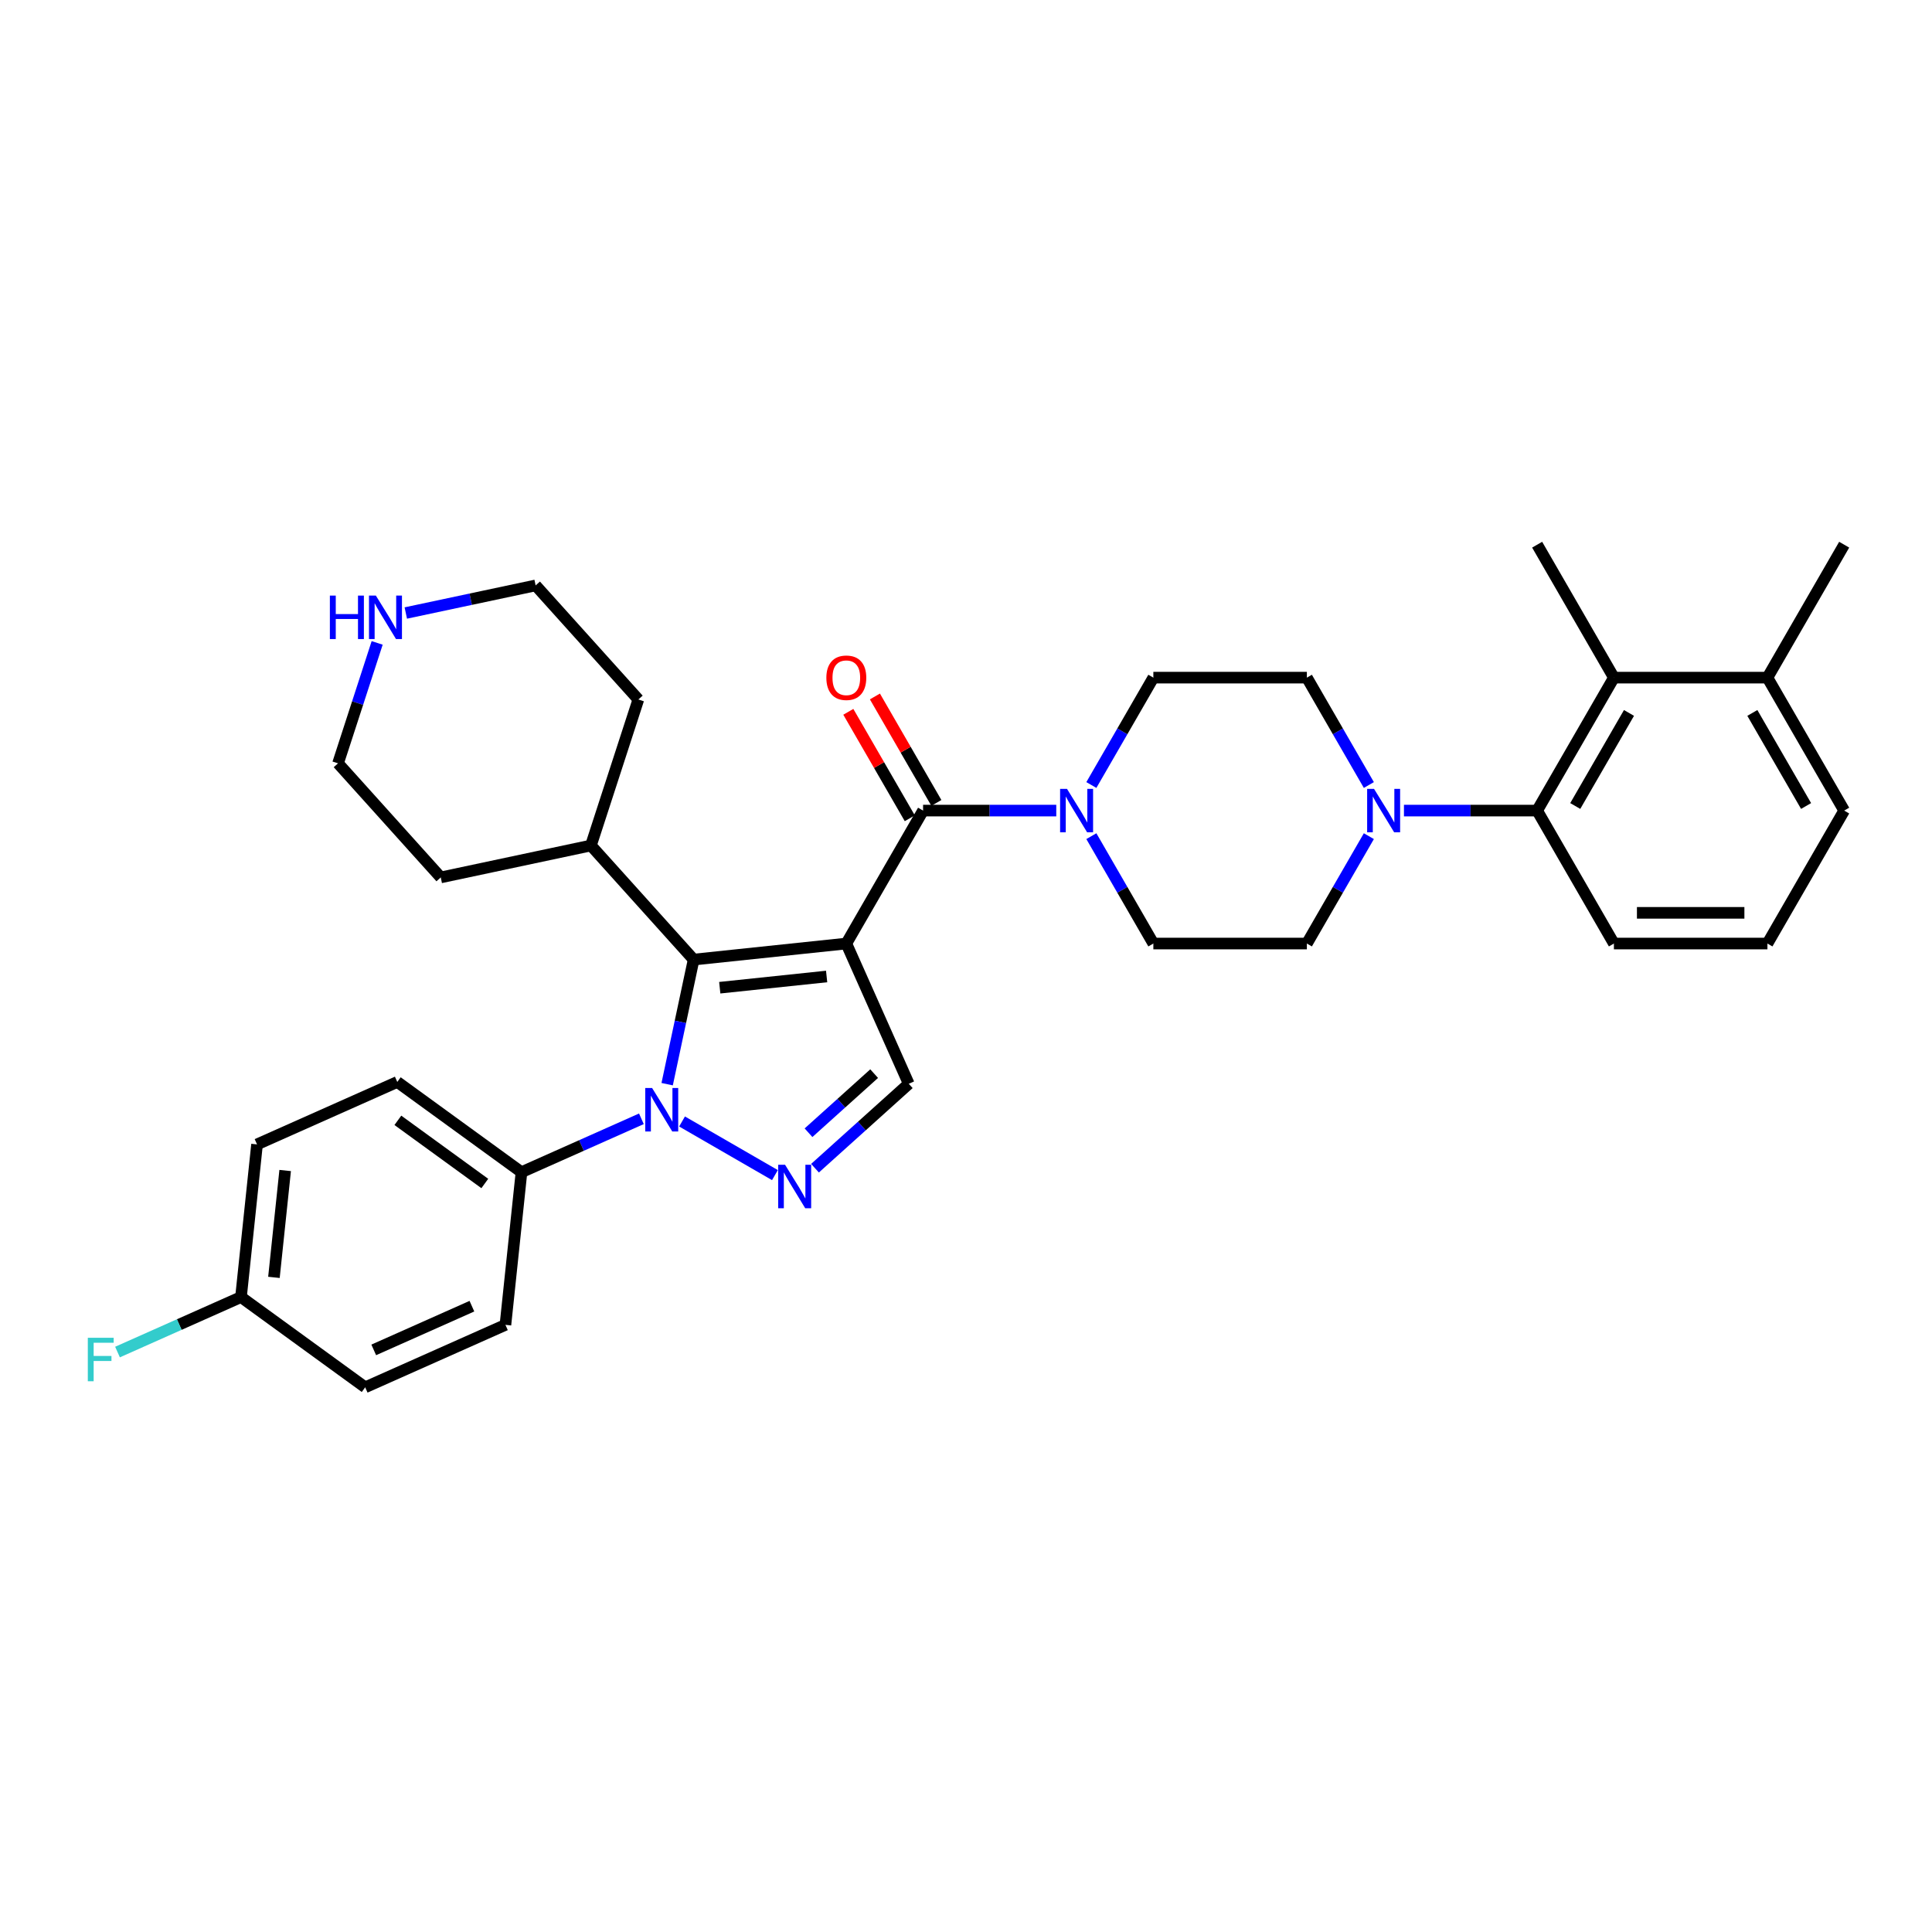 <?xml version='1.0' encoding='iso-8859-1'?>
<svg version='1.1' baseProfile='full'
              xmlns='http://www.w3.org/2000/svg'
                      xmlns:rdkit='http://www.rdkit.org/xml'
                      xmlns:xlink='http://www.w3.org/1999/xlink'
                  xml:space='preserve'
width='1000px' height='1000px' viewBox='0 0 1000 1000'>
<!-- END OF HEADER -->
<rect style='opacity:1.0;fill:#FFFFFF;stroke:none' width='1000' height='1000' x='0' y='0'> </rect>
<path class='bond-0' d='M 438.053,488.375 L 359.028,496.681' style='fill:none;fill-rule:evenodd;stroke:#000000;stroke-width:6px;stroke-linecap:butt;stroke-linejoin:miter;stroke-opacity:1' />
<path class='bond-0' d='M 427.861,505.426 L 372.543,511.24' style='fill:none;fill-rule:evenodd;stroke:#000000;stroke-width:6px;stroke-linecap:butt;stroke-linejoin:miter;stroke-opacity:1' />
<path class='bond-3' d='M 438.053,488.375 L 477.784,419.56' style='fill:none;fill-rule:evenodd;stroke:#000000;stroke-width:6px;stroke-linecap:butt;stroke-linejoin:miter;stroke-opacity:1' />
<path class='bond-4' d='M 438.053,488.375 L 470.373,560.966' style='fill:none;fill-rule:evenodd;stroke:#000000;stroke-width:6px;stroke-linecap:butt;stroke-linejoin:miter;stroke-opacity:1' />
<path class='bond-1' d='M 359.028,496.681 L 352.175,528.924' style='fill:none;fill-rule:evenodd;stroke:#000000;stroke-width:6px;stroke-linecap:butt;stroke-linejoin:miter;stroke-opacity:1' />
<path class='bond-1' d='M 352.175,528.924 L 345.321,561.167' style='fill:none;fill-rule:evenodd;stroke:#0000FF;stroke-width:6px;stroke-linecap:butt;stroke-linejoin:miter;stroke-opacity:1' />
<path class='bond-15' d='M 359.028,496.681 L 305.859,437.63' style='fill:none;fill-rule:evenodd;stroke:#000000;stroke-width:6px;stroke-linecap:butt;stroke-linejoin:miter;stroke-opacity:1' />
<path class='bond-9' d='M 331.987,579.089 L 300.952,592.907' style='fill:none;fill-rule:evenodd;stroke:#0000FF;stroke-width:6px;stroke-linecap:butt;stroke-linejoin:miter;stroke-opacity:1' />
<path class='bond-9' d='M 300.952,592.907 L 269.917,606.724' style='fill:none;fill-rule:evenodd;stroke:#000000;stroke-width:6px;stroke-linecap:butt;stroke-linejoin:miter;stroke-opacity:1' />
<path class='bond-33' d='M 353.028,580.479 L 401.105,608.236' style='fill:none;fill-rule:evenodd;stroke:#0000FF;stroke-width:6px;stroke-linecap:butt;stroke-linejoin:miter;stroke-opacity:1' />
<path class='bond-2' d='M 421.843,604.662 L 446.108,582.814' style='fill:none;fill-rule:evenodd;stroke:#0000FF;stroke-width:6px;stroke-linecap:butt;stroke-linejoin:miter;stroke-opacity:1' />
<path class='bond-2' d='M 446.108,582.814 L 470.373,560.966' style='fill:none;fill-rule:evenodd;stroke:#000000;stroke-width:6px;stroke-linecap:butt;stroke-linejoin:miter;stroke-opacity:1' />
<path class='bond-2' d='M 418.488,586.298 L 435.474,571.004' style='fill:none;fill-rule:evenodd;stroke:#0000FF;stroke-width:6px;stroke-linecap:butt;stroke-linejoin:miter;stroke-opacity:1' />
<path class='bond-2' d='M 435.474,571.004 L 452.459,555.71' style='fill:none;fill-rule:evenodd;stroke:#000000;stroke-width:6px;stroke-linecap:butt;stroke-linejoin:miter;stroke-opacity:1' />
<path class='bond-5' d='M 477.784,419.56 L 512.253,419.56' style='fill:none;fill-rule:evenodd;stroke:#000000;stroke-width:6px;stroke-linecap:butt;stroke-linejoin:miter;stroke-opacity:1' />
<path class='bond-5' d='M 512.253,419.56 L 546.723,419.56' style='fill:none;fill-rule:evenodd;stroke:#0000FF;stroke-width:6px;stroke-linecap:butt;stroke-linejoin:miter;stroke-opacity:1' />
<path class='bond-10' d='M 484.665,415.587 L 468.759,388.038' style='fill:none;fill-rule:evenodd;stroke:#000000;stroke-width:6px;stroke-linecap:butt;stroke-linejoin:miter;stroke-opacity:1' />
<path class='bond-10' d='M 468.759,388.038 L 452.853,360.488' style='fill:none;fill-rule:evenodd;stroke:#FF0000;stroke-width:6px;stroke-linecap:butt;stroke-linejoin:miter;stroke-opacity:1' />
<path class='bond-10' d='M 470.902,423.534 L 454.996,395.984' style='fill:none;fill-rule:evenodd;stroke:#000000;stroke-width:6px;stroke-linecap:butt;stroke-linejoin:miter;stroke-opacity:1' />
<path class='bond-10' d='M 454.996,395.984 L 439.09,368.434' style='fill:none;fill-rule:evenodd;stroke:#FF0000;stroke-width:6px;stroke-linecap:butt;stroke-linejoin:miter;stroke-opacity:1' />
<path class='bond-11' d='M 564.887,406.322 L 580.93,378.534' style='fill:none;fill-rule:evenodd;stroke:#0000FF;stroke-width:6px;stroke-linecap:butt;stroke-linejoin:miter;stroke-opacity:1' />
<path class='bond-11' d='M 580.93,378.534 L 596.974,350.746' style='fill:none;fill-rule:evenodd;stroke:#000000;stroke-width:6px;stroke-linecap:butt;stroke-linejoin:miter;stroke-opacity:1' />
<path class='bond-12' d='M 564.887,432.799 L 580.93,460.587' style='fill:none;fill-rule:evenodd;stroke:#0000FF;stroke-width:6px;stroke-linecap:butt;stroke-linejoin:miter;stroke-opacity:1' />
<path class='bond-12' d='M 580.93,460.587 L 596.974,488.375' style='fill:none;fill-rule:evenodd;stroke:#000000;stroke-width:6px;stroke-linecap:butt;stroke-linejoin:miter;stroke-opacity:1' />
<path class='bond-6' d='M 708.521,432.799 L 692.478,460.587' style='fill:none;fill-rule:evenodd;stroke:#0000FF;stroke-width:6px;stroke-linecap:butt;stroke-linejoin:miter;stroke-opacity:1' />
<path class='bond-6' d='M 692.478,460.587 L 676.434,488.375' style='fill:none;fill-rule:evenodd;stroke:#000000;stroke-width:6px;stroke-linecap:butt;stroke-linejoin:miter;stroke-opacity:1' />
<path class='bond-7' d='M 726.685,419.56 L 761.155,419.56' style='fill:none;fill-rule:evenodd;stroke:#0000FF;stroke-width:6px;stroke-linecap:butt;stroke-linejoin:miter;stroke-opacity:1' />
<path class='bond-7' d='M 761.155,419.56 L 795.625,419.56' style='fill:none;fill-rule:evenodd;stroke:#000000;stroke-width:6px;stroke-linecap:butt;stroke-linejoin:miter;stroke-opacity:1' />
<path class='bond-34' d='M 708.521,406.322 L 692.478,378.534' style='fill:none;fill-rule:evenodd;stroke:#0000FF;stroke-width:6px;stroke-linecap:butt;stroke-linejoin:miter;stroke-opacity:1' />
<path class='bond-34' d='M 692.478,378.534 L 676.434,350.746' style='fill:none;fill-rule:evenodd;stroke:#000000;stroke-width:6px;stroke-linecap:butt;stroke-linejoin:miter;stroke-opacity:1' />
<path class='bond-8' d='M 795.625,419.56 L 835.355,350.746' style='fill:none;fill-rule:evenodd;stroke:#000000;stroke-width:6px;stroke-linecap:butt;stroke-linejoin:miter;stroke-opacity:1' />
<path class='bond-8' d='M 815.347,417.184 L 843.158,369.014' style='fill:none;fill-rule:evenodd;stroke:#000000;stroke-width:6px;stroke-linecap:butt;stroke-linejoin:miter;stroke-opacity:1' />
<path class='bond-24' d='M 795.625,419.56 L 835.355,488.375' style='fill:none;fill-rule:evenodd;stroke:#000000;stroke-width:6px;stroke-linecap:butt;stroke-linejoin:miter;stroke-opacity:1' />
<path class='bond-17' d='M 835.355,350.746 L 914.815,350.746' style='fill:none;fill-rule:evenodd;stroke:#000000;stroke-width:6px;stroke-linecap:butt;stroke-linejoin:miter;stroke-opacity:1' />
<path class='bond-25' d='M 835.355,350.746 L 795.625,281.931' style='fill:none;fill-rule:evenodd;stroke:#000000;stroke-width:6px;stroke-linecap:butt;stroke-linejoin:miter;stroke-opacity:1' />
<path class='bond-18' d='M 269.917,606.724 L 205.632,560.019' style='fill:none;fill-rule:evenodd;stroke:#000000;stroke-width:6px;stroke-linecap:butt;stroke-linejoin:miter;stroke-opacity:1' />
<path class='bond-18' d='M 250.933,612.575 L 205.934,579.882' style='fill:none;fill-rule:evenodd;stroke:#000000;stroke-width:6px;stroke-linecap:butt;stroke-linejoin:miter;stroke-opacity:1' />
<path class='bond-19' d='M 269.917,606.724 L 261.611,685.749' style='fill:none;fill-rule:evenodd;stroke:#000000;stroke-width:6px;stroke-linecap:butt;stroke-linejoin:miter;stroke-opacity:1' />
<path class='bond-14' d='M 596.974,350.746 L 676.434,350.746' style='fill:none;fill-rule:evenodd;stroke:#000000;stroke-width:6px;stroke-linecap:butt;stroke-linejoin:miter;stroke-opacity:1' />
<path class='bond-13' d='M 596.974,488.375 L 676.434,488.375' style='fill:none;fill-rule:evenodd;stroke:#000000;stroke-width:6px;stroke-linecap:butt;stroke-linejoin:miter;stroke-opacity:1' />
<path class='bond-31' d='M 305.859,437.63 L 228.135,454.151' style='fill:none;fill-rule:evenodd;stroke:#000000;stroke-width:6px;stroke-linecap:butt;stroke-linejoin:miter;stroke-opacity:1' />
<path class='bond-32' d='M 305.859,437.63 L 330.414,362.059' style='fill:none;fill-rule:evenodd;stroke:#000000;stroke-width:6px;stroke-linecap:butt;stroke-linejoin:miter;stroke-opacity:1' />
<path class='bond-16' d='M 210.041,317.293 L 243.643,310.151' style='fill:none;fill-rule:evenodd;stroke:#0000FF;stroke-width:6px;stroke-linecap:butt;stroke-linejoin:miter;stroke-opacity:1' />
<path class='bond-16' d='M 243.643,310.151 L 277.244,303.009' style='fill:none;fill-rule:evenodd;stroke:#000000;stroke-width:6px;stroke-linecap:butt;stroke-linejoin:miter;stroke-opacity:1' />
<path class='bond-35' d='M 195.219,332.768 L 185.092,363.934' style='fill:none;fill-rule:evenodd;stroke:#0000FF;stroke-width:6px;stroke-linecap:butt;stroke-linejoin:miter;stroke-opacity:1' />
<path class='bond-35' d='M 185.092,363.934 L 174.966,395.101' style='fill:none;fill-rule:evenodd;stroke:#000000;stroke-width:6px;stroke-linecap:butt;stroke-linejoin:miter;stroke-opacity:1' />
<path class='bond-30' d='M 914.815,350.746 L 954.545,281.931' style='fill:none;fill-rule:evenodd;stroke:#000000;stroke-width:6px;stroke-linecap:butt;stroke-linejoin:miter;stroke-opacity:1' />
<path class='bond-37' d='M 914.815,350.746 L 954.545,419.56' style='fill:none;fill-rule:evenodd;stroke:#000000;stroke-width:6px;stroke-linecap:butt;stroke-linejoin:miter;stroke-opacity:1' />
<path class='bond-37' d='M 907.012,369.014 L 934.823,417.184' style='fill:none;fill-rule:evenodd;stroke:#000000;stroke-width:6px;stroke-linecap:butt;stroke-linejoin:miter;stroke-opacity:1' />
<path class='bond-22' d='M 205.632,560.019 L 133.042,592.338' style='fill:none;fill-rule:evenodd;stroke:#000000;stroke-width:6px;stroke-linecap:butt;stroke-linejoin:miter;stroke-opacity:1' />
<path class='bond-21' d='M 261.611,685.749 L 189.02,718.069' style='fill:none;fill-rule:evenodd;stroke:#000000;stroke-width:6px;stroke-linecap:butt;stroke-linejoin:miter;stroke-opacity:1' />
<path class='bond-21' d='M 244.259,676.079 L 193.445,698.703' style='fill:none;fill-rule:evenodd;stroke:#000000;stroke-width:6px;stroke-linecap:butt;stroke-linejoin:miter;stroke-opacity:1' />
<path class='bond-20' d='M 124.736,671.363 L 189.02,718.069' style='fill:none;fill-rule:evenodd;stroke:#000000;stroke-width:6px;stroke-linecap:butt;stroke-linejoin:miter;stroke-opacity:1' />
<path class='bond-23' d='M 124.736,671.363 L 92.779,685.591' style='fill:none;fill-rule:evenodd;stroke:#000000;stroke-width:6px;stroke-linecap:butt;stroke-linejoin:miter;stroke-opacity:1' />
<path class='bond-23' d='M 92.779,685.591 L 60.822,699.819' style='fill:none;fill-rule:evenodd;stroke:#33CCCC;stroke-width:6px;stroke-linecap:butt;stroke-linejoin:miter;stroke-opacity:1' />
<path class='bond-36' d='M 124.736,671.363 L 133.042,592.338' style='fill:none;fill-rule:evenodd;stroke:#000000;stroke-width:6px;stroke-linecap:butt;stroke-linejoin:miter;stroke-opacity:1' />
<path class='bond-36' d='M 141.787,661.171 L 147.601,605.853' style='fill:none;fill-rule:evenodd;stroke:#000000;stroke-width:6px;stroke-linecap:butt;stroke-linejoin:miter;stroke-opacity:1' />
<path class='bond-26' d='M 835.355,488.375 L 914.815,488.375' style='fill:none;fill-rule:evenodd;stroke:#000000;stroke-width:6px;stroke-linecap:butt;stroke-linejoin:miter;stroke-opacity:1' />
<path class='bond-26' d='M 847.274,472.483 L 902.896,472.483' style='fill:none;fill-rule:evenodd;stroke:#000000;stroke-width:6px;stroke-linecap:butt;stroke-linejoin:miter;stroke-opacity:1' />
<path class='bond-29' d='M 914.815,488.375 L 954.545,419.56' style='fill:none;fill-rule:evenodd;stroke:#000000;stroke-width:6px;stroke-linecap:butt;stroke-linejoin:miter;stroke-opacity:1' />
<path class='bond-27' d='M 174.966,395.101 L 228.135,454.151' style='fill:none;fill-rule:evenodd;stroke:#000000;stroke-width:6px;stroke-linecap:butt;stroke-linejoin:miter;stroke-opacity:1' />
<path class='bond-28' d='M 277.244,303.009 L 330.414,362.059' style='fill:none;fill-rule:evenodd;stroke:#000000;stroke-width:6px;stroke-linecap:butt;stroke-linejoin:miter;stroke-opacity:1' />
<path  class='atom-2' d='M 337.533 563.153
L 344.907 575.072
Q 345.638 576.248, 346.814 578.378
Q 347.99 580.507, 348.054 580.635
L 348.054 563.153
L 351.042 563.153
L 351.042 585.657
L 347.959 585.657
L 340.044 572.625
Q 339.123 571.099, 338.137 569.351
Q 337.184 567.603, 336.898 567.063
L 336.898 585.657
L 333.974 585.657
L 333.974 563.153
L 337.533 563.153
' fill='#0000FF'/>
<path  class='atom-3' d='M 406.348 602.884
L 413.722 614.803
Q 414.453 615.979, 415.629 618.108
Q 416.805 620.238, 416.869 620.365
L 416.869 602.884
L 419.856 602.884
L 419.856 625.387
L 416.773 625.387
L 408.859 612.355
Q 407.937 610.83, 406.952 609.081
Q 405.998 607.333, 405.712 606.793
L 405.712 625.387
L 402.788 625.387
L 402.788 602.884
L 406.348 602.884
' fill='#0000FF'/>
<path  class='atom-6' d='M 552.27 408.309
L 559.644 420.228
Q 560.375 421.404, 561.551 423.534
Q 562.727 425.663, 562.79 425.79
L 562.79 408.309
L 565.778 408.309
L 565.778 430.812
L 562.695 430.812
L 554.781 417.781
Q 553.859 416.255, 552.874 414.507
Q 551.92 412.759, 551.634 412.218
L 551.634 430.812
L 548.71 430.812
L 548.71 408.309
L 552.27 408.309
' fill='#0000FF'/>
<path  class='atom-7' d='M 711.19 408.309
L 718.564 420.228
Q 719.295 421.404, 720.471 423.534
Q 721.647 425.663, 721.711 425.79
L 721.711 408.309
L 724.699 408.309
L 724.699 430.812
L 721.615 430.812
L 713.701 417.781
Q 712.779 416.255, 711.794 414.507
Q 710.841 412.759, 710.555 412.218
L 710.555 430.812
L 707.63 430.812
L 707.63 408.309
L 711.19 408.309
' fill='#0000FF'/>
<path  class='atom-11' d='M 427.724 350.809
Q 427.724 345.406, 430.393 342.387
Q 433.063 339.367, 438.053 339.367
Q 443.043 339.367, 445.713 342.387
Q 448.383 345.406, 448.383 350.809
Q 448.383 356.276, 445.682 359.391
Q 442.98 362.474, 438.053 362.474
Q 433.095 362.474, 430.393 359.391
Q 427.724 356.308, 427.724 350.809
M 438.053 359.931
Q 441.486 359.931, 443.33 357.643
Q 445.205 355.323, 445.205 350.809
Q 445.205 346.391, 443.33 344.167
Q 441.486 341.91, 438.053 341.91
Q 434.621 341.91, 432.745 344.135
Q 430.902 346.36, 430.902 350.809
Q 430.902 355.355, 432.745 357.643
Q 434.621 359.931, 438.053 359.931
' fill='#FF0000'/>
<path  class='atom-17' d='M 170.74 308.278
L 173.791 308.278
L 173.791 317.845
L 185.297 317.845
L 185.297 308.278
L 188.348 308.278
L 188.348 330.781
L 185.297 330.781
L 185.297 320.388
L 173.791 320.388
L 173.791 330.781
L 170.74 330.781
L 170.74 308.278
' fill='#0000FF'/>
<path  class='atom-17' d='M 194.546 308.278
L 201.92 320.197
Q 202.651 321.373, 203.827 323.502
Q 205.003 325.632, 205.067 325.759
L 205.067 308.278
L 208.054 308.278
L 208.054 330.781
L 204.971 330.781
L 197.057 317.75
Q 196.135 316.224, 195.15 314.476
Q 194.196 312.728, 193.91 312.187
L 193.91 330.781
L 190.986 330.781
L 190.986 308.278
L 194.546 308.278
' fill='#0000FF'/>
<path  class='atom-24' d='M 45.455 692.431
L 58.836 692.431
L 58.836 695.006
L 48.474 695.006
L 48.474 701.839
L 57.691 701.839
L 57.691 704.445
L 48.474 704.445
L 48.474 714.934
L 45.455 714.934
L 45.455 692.431
' fill='#33CCCC'/>
</svg>
